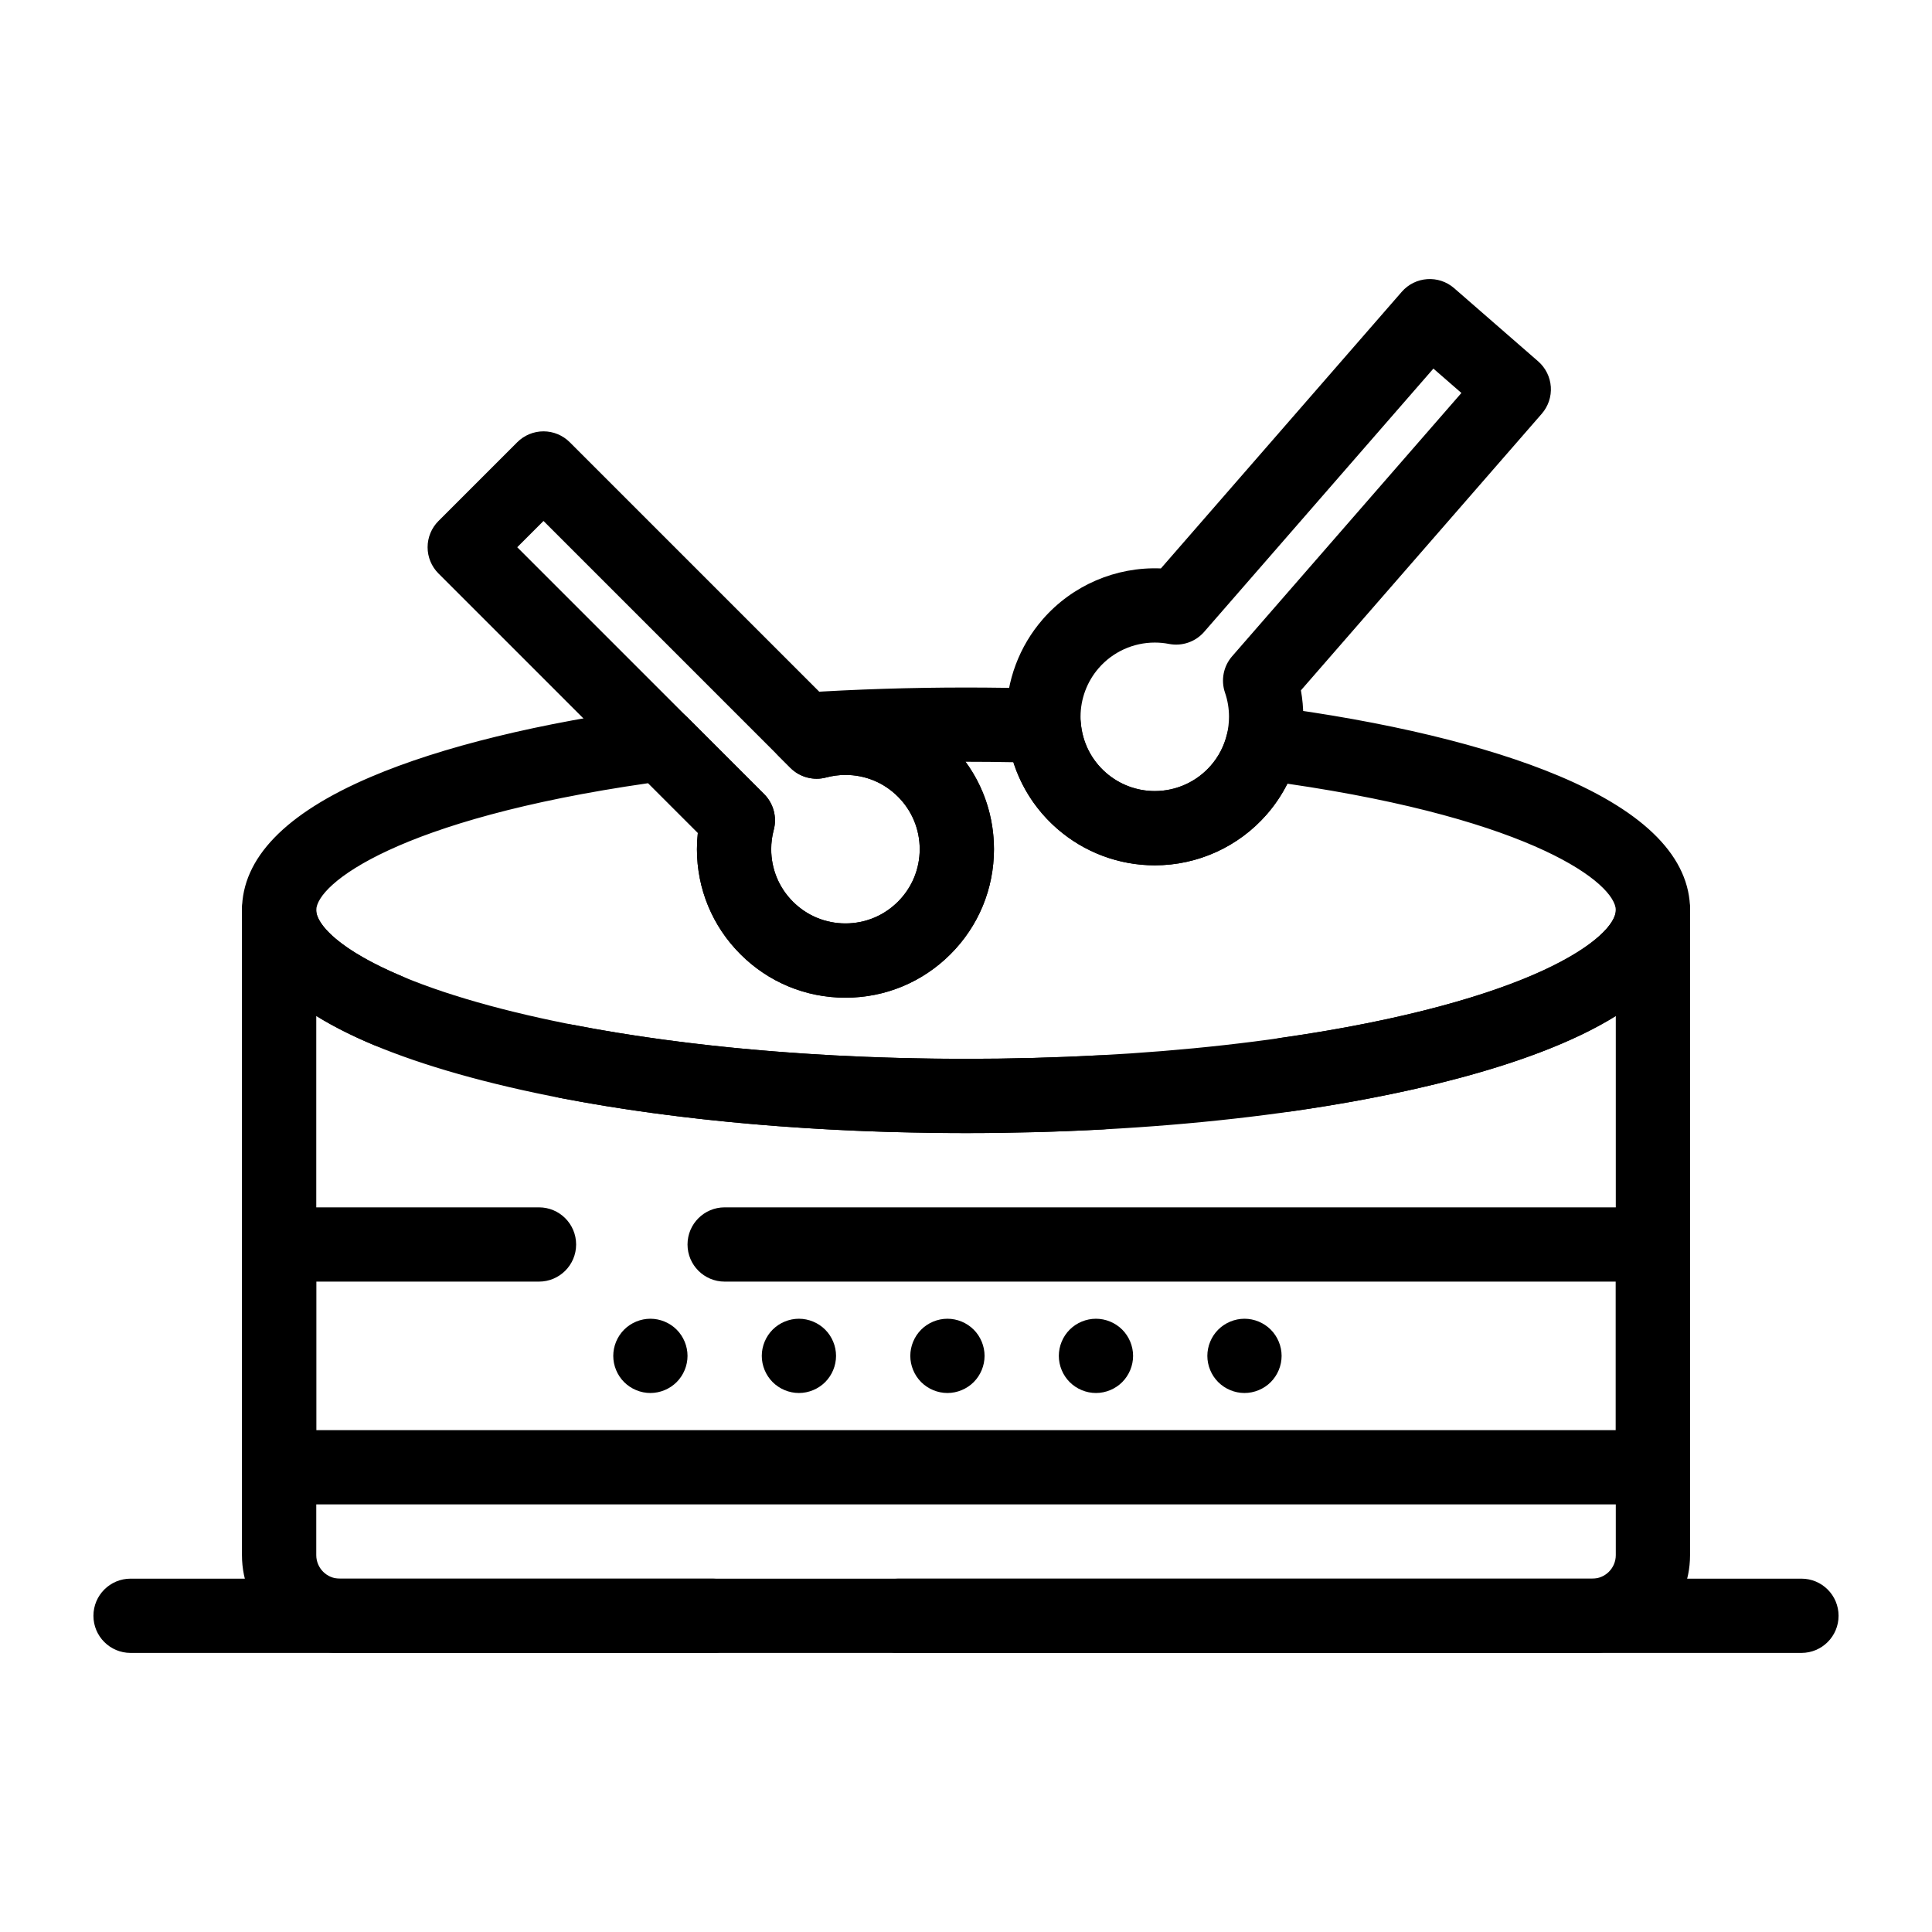 <?xml version="1.0" encoding="UTF-8"?>
<!-- Uploaded to: ICON Repo, www.iconrepo.com, Generator: ICON Repo Mixer Tools -->
<svg fill="#000000" width="800px" height="800px" version="1.1" viewBox="144 144 512 512" xmlns="http://www.w3.org/2000/svg">
 <g>
  <path d="m316.36 513.16c-2.59 0-5.125-1.055-6.957-2.883-1.832-1.832-2.883-4.371-2.883-6.957 0-2.59 1.055-5.125 2.883-6.957 1.832-1.832 4.367-2.883 6.957-2.883s5.125 1.051 6.957 2.883c1.828 1.828 2.883 4.367 2.883 6.957 0 2.59-1.055 5.125-2.883 6.957-1.832 1.828-4.371 2.883-6.957 2.883z"/>
  <path d="m355.72 513.16c-2.59 0-5.125-1.055-6.957-2.883-1.832-1.832-2.883-4.371-2.883-6.957 0-2.59 1.055-5.125 2.883-6.957 1.832-1.832 4.367-2.883 6.957-2.883s5.125 1.051 6.957 2.883c1.828 1.828 2.883 4.367 2.883 6.957 0 2.59-1.055 5.125-2.883 6.957-1.832 1.828-4.371 2.883-6.957 2.883z"/>
  <path d="m395.08 513.16c-2.59 0-5.125-1.055-6.957-2.883-1.828-1.832-2.883-4.371-2.883-6.957 0-2.59 1.055-5.125 2.883-6.957 1.832-1.832 4.367-2.883 6.957-2.883s5.125 1.051 6.957 2.883c1.832 1.832 2.883 4.367 2.883 6.957 0 2.59-1.055 5.125-2.883 6.957-1.828 1.828-4.367 2.883-6.957 2.883z"/>
  <path d="m434.44 513.16c-2.59 0-5.125-1.055-6.957-2.883s-2.883-4.367-2.883-6.957c0-2.59 1.051-5.125 2.883-6.957s4.371-2.883 6.957-2.883c2.59 0 5.125 1.051 6.957 2.883s2.883 4.367 2.883 6.957c0 2.59-1.055 5.125-2.883 6.957-1.828 1.828-4.367 2.883-6.957 2.883z"/>
  <path d="m473.8 513.16c-2.59 0-5.125-1.055-6.957-2.883-1.832-1.828-2.883-4.367-2.883-6.957 0-2.59 1.051-5.125 2.883-6.957 1.832-1.832 4.371-2.883 6.957-2.883 2.59 0 5.125 1.051 6.957 2.883 1.832 1.832 2.883 4.367 2.883 6.957 0 2.59-1.055 5.125-2.883 6.957-1.828 1.828-4.367 2.883-6.957 2.883z"/>
  <path d="m565.97 582.04h-183.89c-5.434 0-9.84-4.406-9.84-9.84 0-5.434 4.406-9.84 9.84-9.84h183.89c3.438 0 6.231-2.797 6.231-6.231v-142.88c-22.66 14.105-60.09 21.582-85.992 25.273-5.375 0.77-10.363-2.973-11.133-8.352-0.766-5.379 2.973-10.363 8.352-11.133 67.074-9.562 88.773-26.902 88.773-33.801 0-5.434 4.406-9.84 9.84-9.84 5.434 0 9.84 4.406 9.84 9.84v170.89c0 14.289-11.621 25.91-25.91 25.91zm-233.09 0h-98.844c-14.289 0-25.914-11.621-25.914-25.91v-170.89c0-5.434 4.406-9.84 9.84-9.84 5.434 0 9.84 4.406 9.84 9.84 0 4.441 9.625 15.445 46.047 25.289 33.57 9.074 78.371 14.07 126.16 14.07 11.895 0 23.773-0.316 35.309-0.941 5.43-0.285 10.062 3.867 10.355 9.293 0.293 5.426-3.867 10.062-9.293 10.355-11.887 0.641-24.121 0.969-36.367 0.969-49.469 0-96.094-5.238-131.29-14.75-17.336-4.688-30.988-10.121-40.91-16.277v142.88c0 3.438 2.797 6.231 6.231 6.231h98.848c5.434 0 9.84 4.406 9.84 9.84-0.008 5.441-4.41 9.848-9.848 9.848z"/>
  <path d="m400 444.28c-38.832 0-76.055-3.227-107.64-9.332-5.336-1.031-8.824-6.191-7.793-11.527 1.031-5.336 6.195-8.824 11.527-7.793 30.379 5.871 66.309 8.977 103.91 8.973 47.781 0 92.586-4.996 126.16-14.07 36.418-9.844 46.043-20.848 46.043-25.289 0-7.012-21.48-24.008-87.027-33.555-1.473 2.918-3.305 5.656-5.457 8.125-7.477 8.586-18.301 13.512-29.695 13.512-9.492 0-18.668-3.438-25.836-9.676-5.492-4.781-9.473-10.867-11.637-17.648-4.242-0.082-8.492-0.121-12.668-0.121 4.887 6.688 7.527 14.723 7.527 23.164 0 10.516-4.094 20.398-11.531 27.832-7.434 7.434-17.316 11.527-27.832 11.527s-20.398-4.094-27.832-11.527c-7.43-7.43-11.523-17.312-11.523-27.82 0-1.449 0.078-2.898 0.238-4.336l-13.164-13.164c-66.328 9.547-87.965 26.699-87.965 33.688 0 3.672 6.012 10.48 22.949 17.57 5.012 2.102 7.375 7.863 5.277 12.879-2.098 5.012-7.863 7.375-12.875 5.277-23.246-9.734-35.031-21.754-35.031-35.727 0-13.789 11.48-25.68 34.121-35.34 18.723-7.988 44.906-14.391 75.723-18.52 3.039-0.402 6.094 0.625 8.266 2.793l20.27 20.27c2.484 2.484 3.453 6.102 2.547 9.496-0.445 1.664-0.668 3.383-0.668 5.109 0 5.254 2.043 10.191 5.758 13.906 3.715 3.715 8.66 5.762 13.914 5.762 5.258 0 10.199-2.047 13.914-5.762 3.719-3.719 5.766-8.66 5.766-13.918 0-5.258-2.047-10.199-5.766-13.914-3.711-3.711-8.648-5.758-13.902-5.758-1.727 0-3.445 0.227-5.113 0.672-3.391 0.906-7.012-0.066-9.496-2.551l-3.125-3.129c-2.734-2.734-3.613-6.809-2.25-10.426 1.363-3.617 4.715-6.102 8.57-6.352 14.148-0.914 28.734-1.379 43.355-1.379 6.91 0 13.945 0.109 20.918 0.32 5.008 0.152 9.102 4.047 9.508 9.039 0.418 5.152 2.793 9.859 6.684 13.246 3.582 3.121 8.168 4.84 12.91 4.84 5.703 0 11.117-2.465 14.855-6.758 2.098-2.41 3.539-5.207 4.285-8.312 1.172-4.894 5.852-8.113 10.836-7.469 31.344 4.07 58.016 10.477 77.125 18.52 23.062 9.711 34.758 21.695 34.758 35.613 0 18.52-20.387 33.422-60.59 44.289-35.199 9.512-81.824 14.75-131.29 14.75z"/>
  <path d="m368.05 408.4c-10.516 0-20.398-4.094-27.832-11.527-7.43-7.43-11.52-17.309-11.52-27.82 0-1.449 0.078-2.898 0.238-4.336l-68.734-68.734c-1.844-1.844-2.883-4.348-2.883-6.957s1.039-5.113 2.883-6.957l20.875-20.875c1.844-1.844 4.348-2.883 6.957-2.883s5.113 1.039 6.957 2.883l68.734 68.734c1.438-0.16 2.887-0.238 4.336-0.238 10.512 0 20.391 4.09 27.82 11.523 7.434 7.434 11.527 17.316 11.527 27.832s-4.094 20.398-11.527 27.832c-7.438 7.43-17.32 11.523-27.832 11.523zm-86.977-119.38 65.422 65.422c2.484 2.484 3.453 6.102 2.547 9.496-0.445 1.66-0.668 3.383-0.668 5.109 0 5.254 2.043 10.191 5.758 13.906 3.715 3.715 8.66 5.762 13.914 5.762 5.258 0 10.199-2.047 13.914-5.762 3.719-3.719 5.766-8.66 5.766-13.914 0-5.258-2.047-10.199-5.766-13.914-3.711-3.711-8.648-5.758-13.902-5.758-1.73 0-3.449 0.227-5.109 0.668-3.394 0.906-7.012-0.066-9.496-2.551l-65.418-65.422z"/>
  <path d="m450.02 373.32c-9.492 0-18.672-3.438-25.836-9.676-7.789-6.781-12.539-16.195-13.375-26.496-0.086-1.059-0.133-2.141-0.133-3.207 0-9.492 3.434-18.664 9.668-25.828 7.828-8.988 19.375-13.969 31.305-13.473l63.832-73.309c3.57-4.098 9.785-4.531 13.883-0.961l22.262 19.387c1.969 1.715 3.176 4.141 3.356 6.742 0.18 2.606-0.684 5.172-2.394 7.141l-63.832 73.309c0.414 2.305 0.625 4.644 0.625 7.008 0 3.094-0.363 6.188-1.082 9.191-1.469 6.141-4.438 11.898-8.582 16.656-7.481 8.59-18.301 13.516-29.695 13.516zm0.016-59.035c-5.699 0-11.113 2.461-14.848 6.75-3.117 3.578-4.832 8.164-4.832 12.906 0 0.535 0.023 1.078 0.066 1.609 0.418 5.156 2.793 9.859 6.684 13.25 3.582 3.121 8.168 4.84 12.91 4.84 5.703 0 11.117-2.465 14.855-6.758 2.098-2.41 3.539-5.207 4.285-8.312 0.359-1.504 0.543-3.059 0.543-4.613 0-2.188-0.355-4.34-1.062-6.394-1.137-3.32-0.418-7 1.891-9.648l60.758-69.773-7.422-6.461-60.754 69.773c-2.305 2.648-5.852 3.863-9.293 3.199-1.246-0.246-2.516-0.367-3.781-0.367z"/>
  <path d="m582.04 542.68h-364.08c-5.434 0-9.84-4.406-9.84-9.84v-59.039c0-5.434 4.406-9.84 9.84-9.84h68.879c5.434 0 9.84 4.406 9.84 9.84 0 5.434-4.406 9.84-9.84 9.84h-59.039v39.359h344.4v-39.359h-236.16c-5.434 0-9.84-4.406-9.84-9.84 0-5.434 4.406-9.84 9.84-9.84h246c5.434 0 9.84 4.406 9.84 9.84v59.039c0 5.434-4.406 9.84-9.84 9.84z"/>
  <path d="m621.4 582.04h-442.8c-5.434 0-9.84-4.406-9.84-9.84 0-5.434 4.406-9.84 9.84-9.84h442.8c5.434 0 9.84 4.406 9.84 9.84 0 5.434-4.406 9.84-9.84 9.84z"/>
 </g>
</svg>